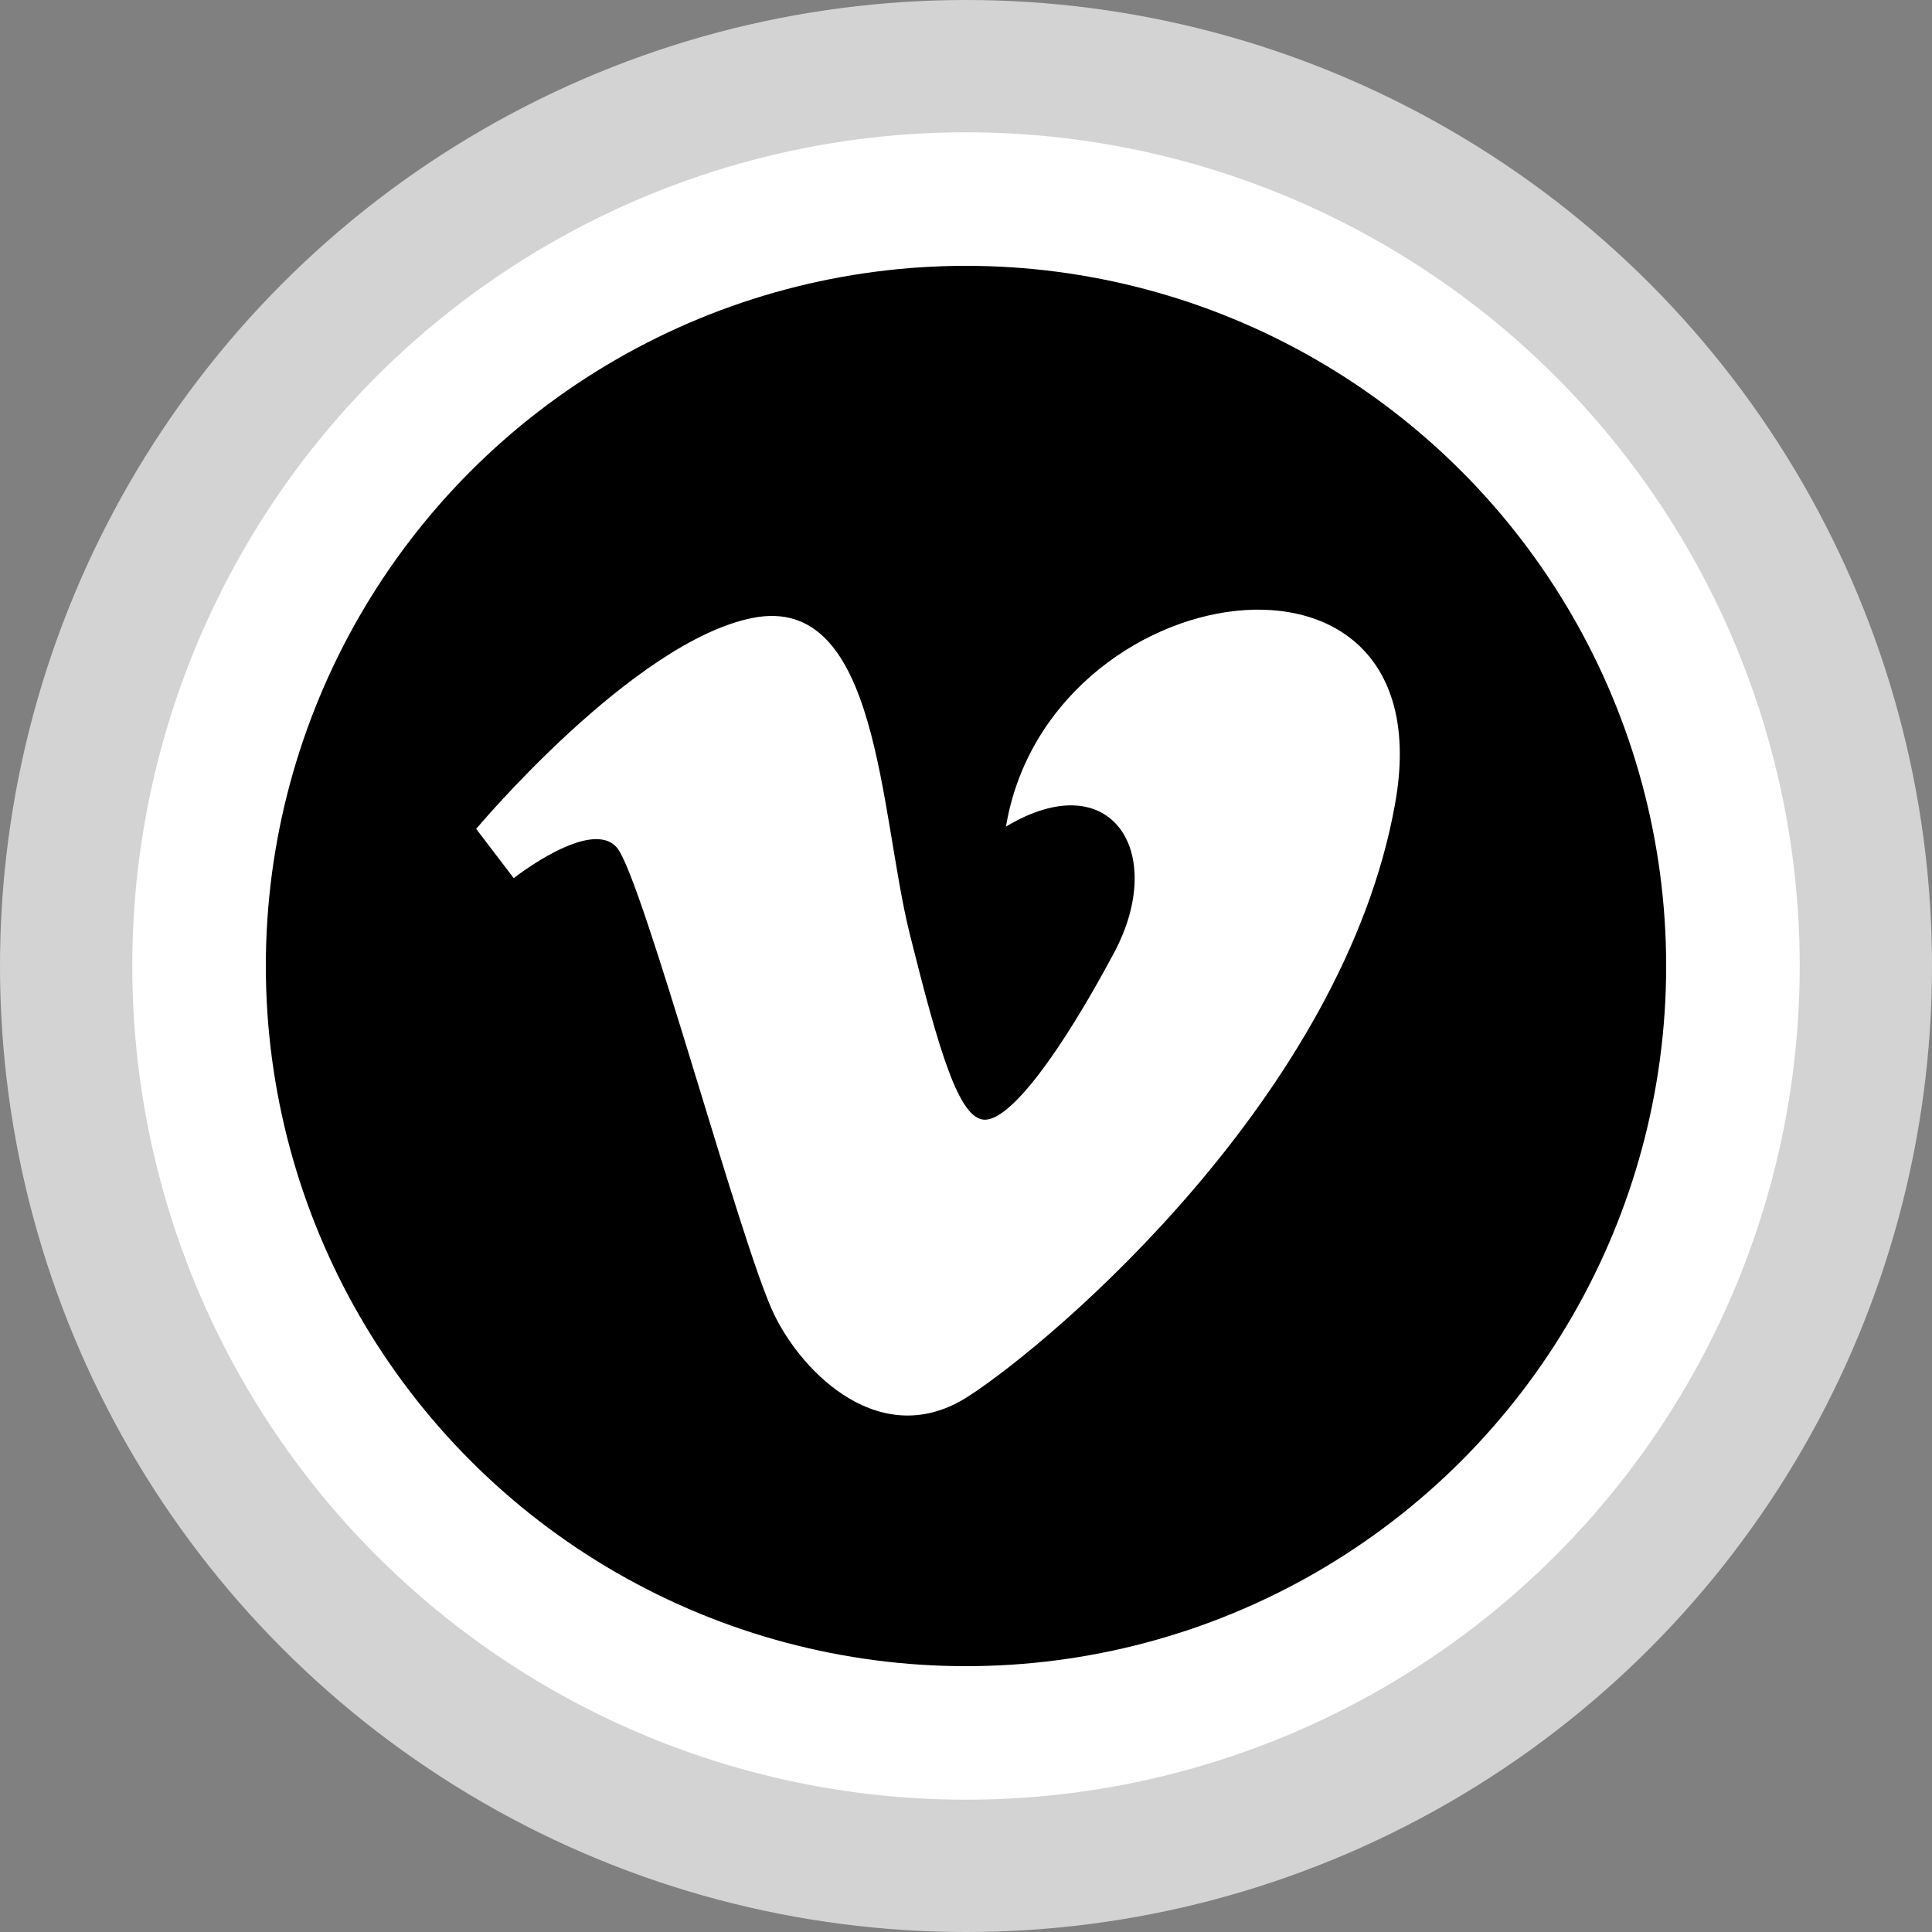 <?xml version="1.0" ?><svg enable-background="new 0 0 32 32" version="1.1" viewBox="0 0 32 32" xml:space="preserve" xmlns="http://www.w3.org/2000/svg" xmlns:xlink="http://www.w3.org/1999/xlink"><rect x="0" y="0" width="32" height="32" fill="#808080" stroke="none"/><g id="Layer_6"/><g id="Layer_4_copy_2"><g><circle cx="16" cy="16" fill="#D3D3D3" r="16"/><circle cx="16" cy="16" fill="#FFFFFF" r="13.809"/><circle cx="16" cy="16" r="11.597"/></g></g><g id="Official_copy_3"><path d="M8.509,14.545c0,0,1.281-1.01,1.709-0.505c0.427,0.505,2.057,6.603,2.602,7.727   c0.475,0.987,1.786,2.29,3.222,1.359c1.436-0.931,6.213-5.009,7.067-9.824c0.855-4.814-5.748-3.806-6.447,0.389   c1.748-1.049,2.681,0.426,1.787,2.097c-0.893,1.669-1.709,2.758-2.136,2.758c-0.426,0-0.755-1.117-1.243-3.07   c-0.505-2.018-0.502-5.654-2.601-5.242c-1.98,0.389-4.582,3.495-4.582,3.495L8.509,14.545z" fill="#FFFFFF"/></g></svg>